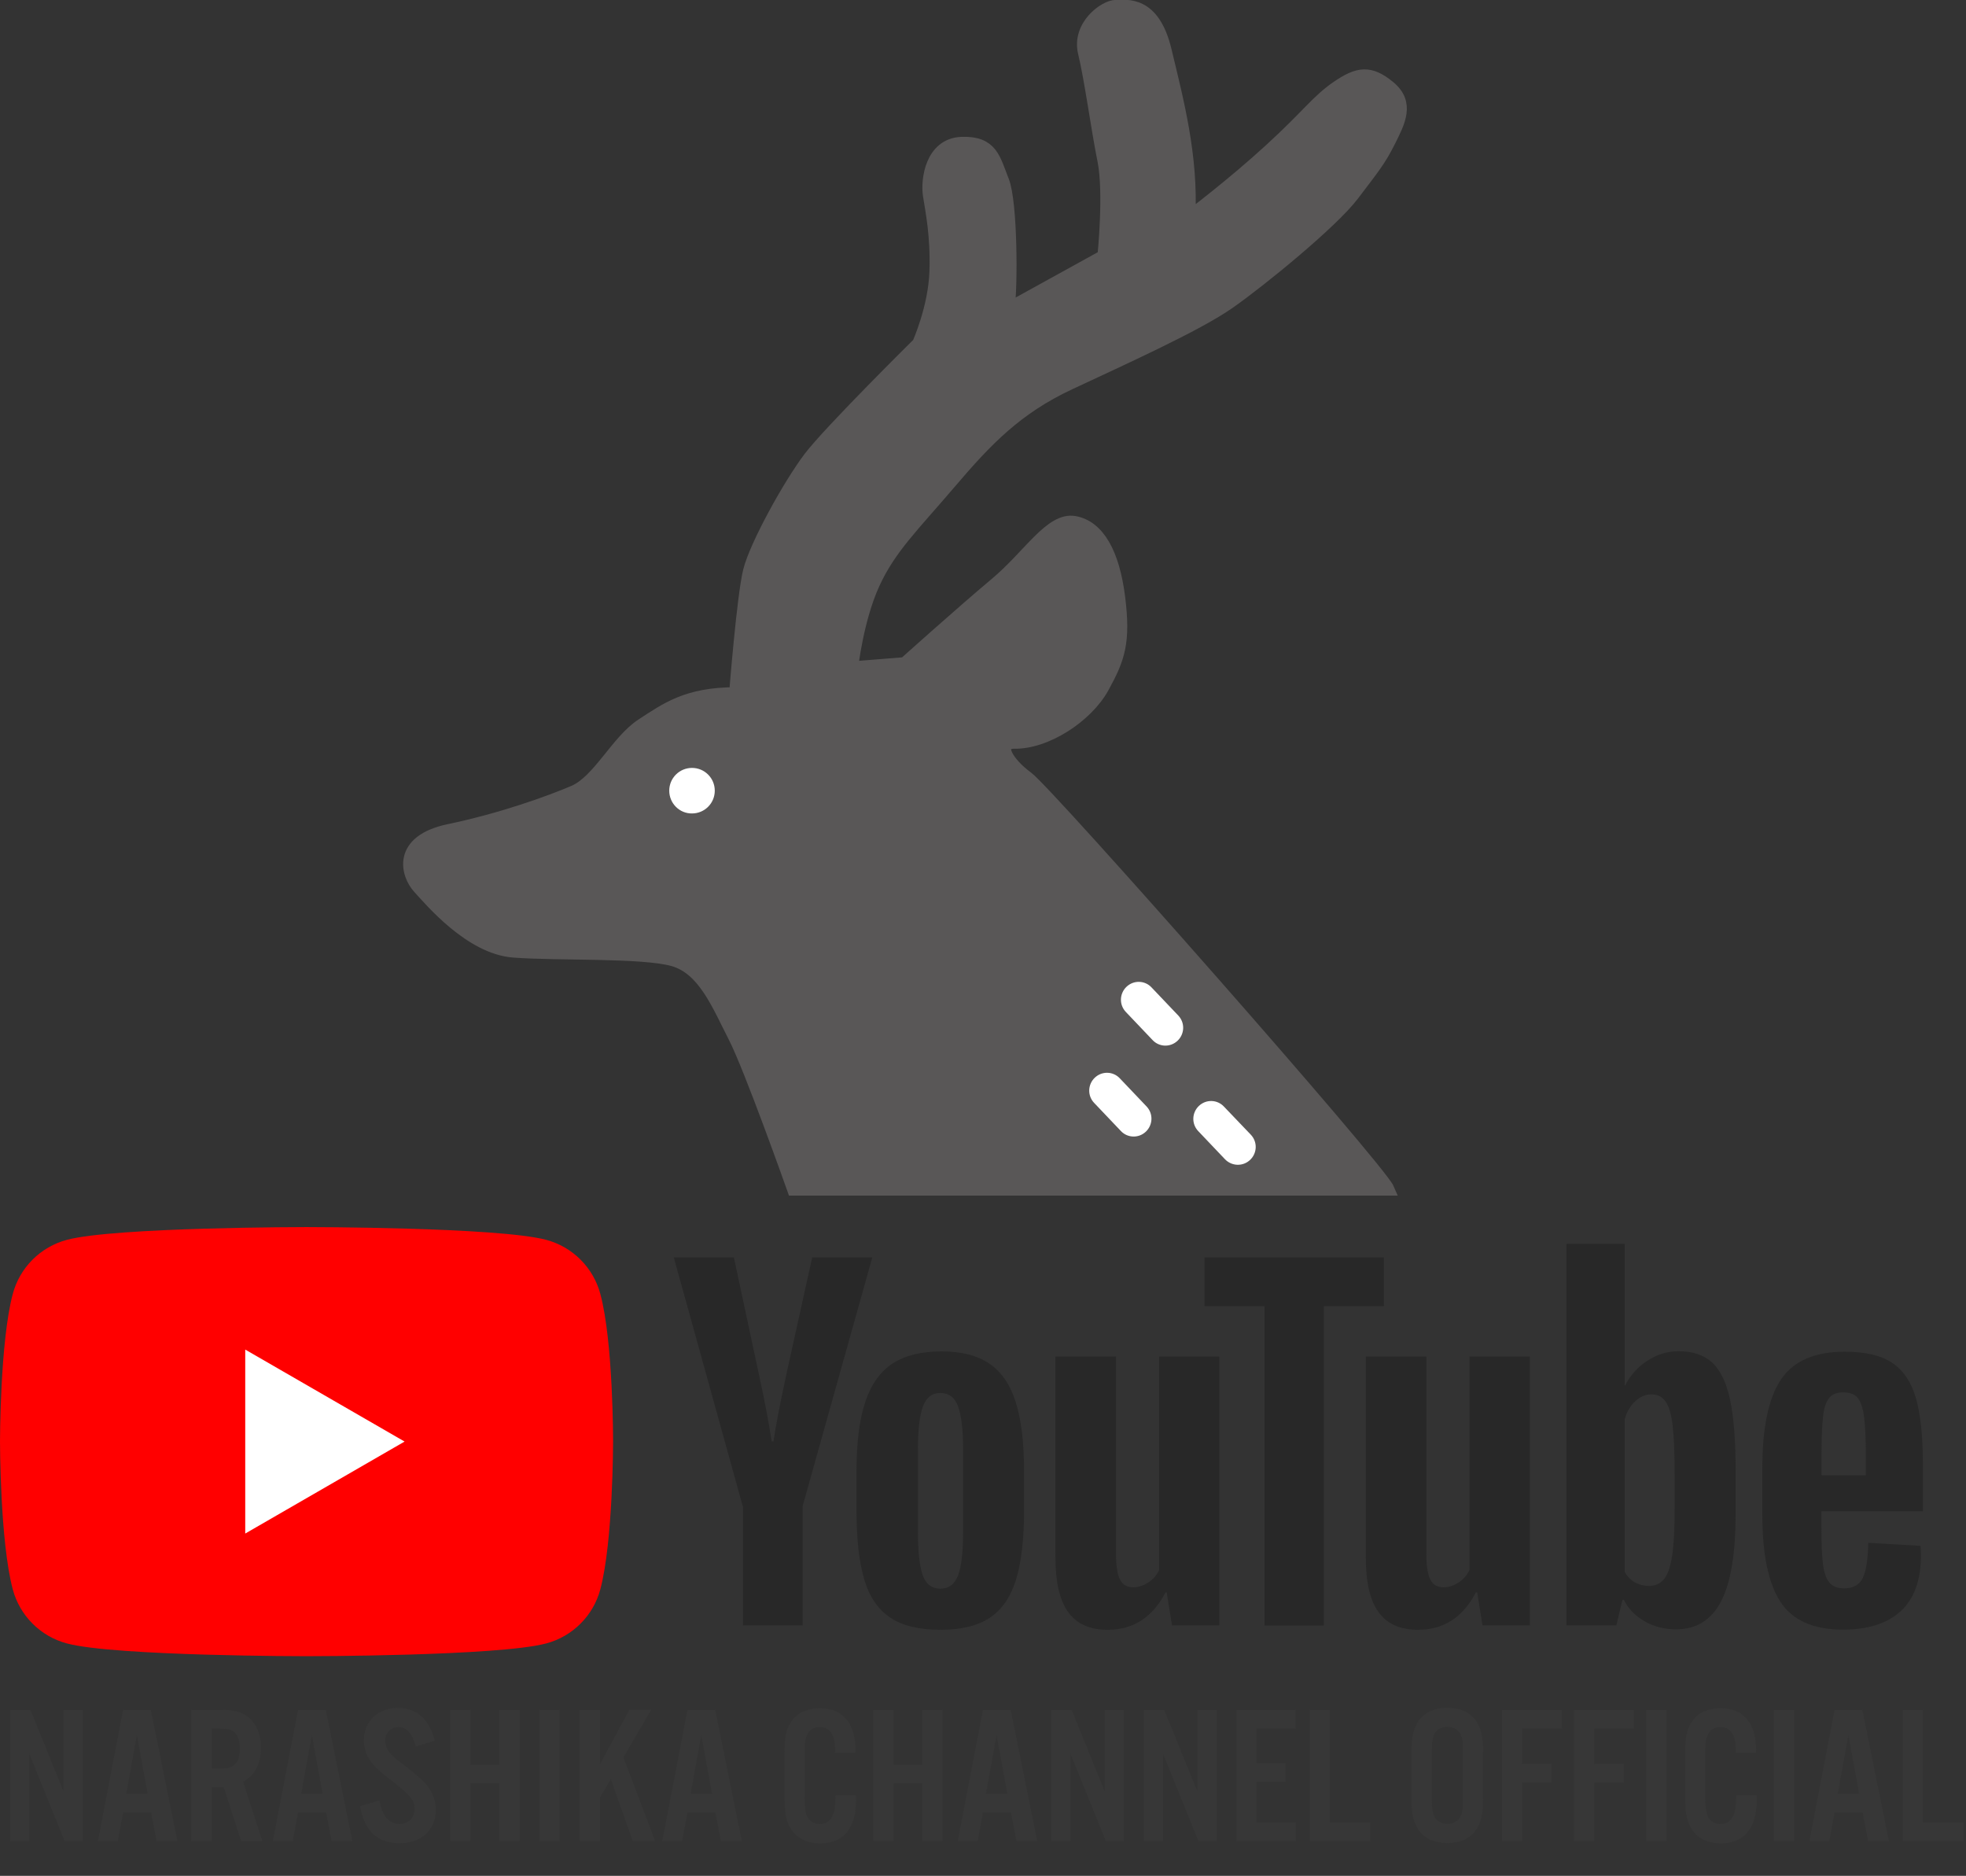 <?xml version="1.0" encoding="utf-8"?>
<!-- Generator: Adobe Illustrator 24.1.2, SVG Export Plug-In . SVG Version: 6.00 Build 0)  -->
<svg version="1.1" id="レイヤー_1" xmlns="http://www.w3.org/2000/svg" xmlns:xlink="http://www.w3.org/1999/xlink" x="0px"
	 y="0px" viewBox="0 0 129.55 123.58" style="enable-background:new 0 0 129.55 123.58;" xml:space="preserve">
<rect x="0" y="0" width="129.55" height="123.58" fill="#333333" stroke="none"/>
<style type="text/css">
	.st0{fill:#595757;stroke:#595757;stroke-width:0.851;}
	.st1{fill:#FFFFFF;}
	.st2{fill:#373737;}
	.st3{fill:#FF0000;}
	.st4{fill:#282828;}
</style>
<g>
	<path class="st0" d="M52.29,78.34c0,0-2.84-8.02-3.9-10.07c-1.06-2.06-1.99-4.47-4.04-5.04c-2.06-0.57-7.66-0.35-10.5-0.57
		c-2.84-0.21-5.46-3.34-6.24-4.19c-0.78-0.85-1.42-3.05,1.99-3.76s6.6-1.85,8.23-2.55c1.63-0.71,2.84-3.33,4.47-4.4
		c1.63-1.06,2.98-2.06,6.17-2.06c0,0,0.5-6.39,0.92-8.09c0.43-1.7,2.63-5.68,3.97-7.45c1.35-1.77,7.17-7.52,7.17-7.52
		s1.06-2.34,1.14-4.75s-0.28-4.04-0.43-5.04s0.14-3.33,2.13-3.41c1.99-0.07,2.13,1.06,2.7,2.48c0.57,1.42,0.57,7.1,0.36,8.44
		l6.31-3.48c0,0,0.43-4.19,0-6.31c-0.43-2.13-0.85-5.32-1.28-7.1c-0.43-1.77,1.35-3.05,2.06-3.05c0.71,0,2.48-0.35,3.26,2.91
		s1.77,6.95,1.56,11c0,0,2.84-2.13,5.39-4.47s3.05-3.19,4.4-4.12c1.35-0.92,2.13-1.06,3.41,0s0.64,2.27,0,3.55s-1.06,1.77-2.41,3.55
		s-6.03,5.61-8.16,7.1c-2.13,1.49-7.02,3.69-10.5,5.32c-3.48,1.63-5.46,3.69-7.88,6.53s-3.97,4.31-5.04,6.66
		C56.47,40.81,56.12,44,56.12,44l3.5-0.28c0,0,3.81-3.42,6.01-5.26c2.2-1.84,3.62-4.32,5.18-4.04s2.55,2.05,2.91,4.96
		c0.36,2.92,0,3.98-1.06,5.9c-1.06,1.92-3.76,3.69-5.89,3.62c-1.14,0.07-0.43,1.35,0.92,2.34c1.35,0.99,23.2,25.76,23.77,27.1H52.29
		z"/>
	<path class="st1" d="M44.1,52.09c0-0.83,0.67-1.5,1.5-1.5c0.83,0,1.5,0.67,1.5,1.5c0,0.83-0.67,1.5-1.5,1.5
		C44.77,53.6,44.1,52.92,44.1,52.09z"/>
	<path class="st1" d="M77.64,66.9c0.45,0.47,0.43,1.21-0.04,1.66l0,0c-0.47,0.45-1.21,0.43-1.65-0.04l-1.76-1.85
		c-0.45-0.47-0.43-1.21,0.04-1.66l0,0c0.47-0.45,1.21-0.43,1.65,0.04L77.64,66.9z"/>
	<path class="st1" d="M75.55,72.89c0.45,0.47,0.43,1.21-0.04,1.66l0,0c-0.47,0.45-1.21,0.43-1.65-0.04l-1.76-1.85
		c-0.45-0.47-0.43-1.21,0.04-1.66l0,0c0.47-0.45,1.21-0.43,1.65,0.04L75.55,72.89z"/>
	<path class="st1" d="M82.42,74.75c0.45,0.47,0.43,1.21-0.04,1.66l0,0c-0.47,0.45-1.21,0.43-1.66-0.04l-1.76-1.85
		c-0.45-0.47-0.43-1.21,0.04-1.66l0,0c0.47-0.45,1.21-0.43,1.65,0.04L82.42,74.75z"/>
</g>
<g>
	<path class="st2" d="M5.45,121.29H4.26l-2.33-5.75v5.75H0.66v-8.64h1.35l2.18,5.38v-5.38h1.27V121.29z"/>
	<path class="st2" d="M8.11,119.41l-0.35,1.88H6.45l1.66-8.64h1.83l1.75,8.64h-1.37l-0.36-1.88H8.11z M9.02,114.3l-0.7,3.87h1.41
		L9.02,114.3z"/>
	<path class="st2" d="M13.94,121.29h-1.33v-8.64h2.09c0.79,0,1.29,0.16,1.71,0.52c0.52,0.44,0.78,1.1,0.78,1.96
		c0,1.09-0.39,1.84-1.17,2.24l1.27,3.93h-1.4l-1.14-3.55h-0.8V121.29z M14.44,116.51c0.57,0,0.83-0.06,1.04-0.27
		c0.22-0.22,0.32-0.57,0.32-1.05c0-0.47-0.1-0.82-0.32-1.04c-0.21-0.21-0.47-0.27-1.04-0.27h-0.49v2.63H14.44z"/>
	<path class="st2" d="M19.64,119.41l-0.35,1.88h-1.31l1.66-8.64h1.83l1.75,8.64h-1.37l-0.36-1.88H19.64z M20.55,114.3l-0.7,3.87
		h1.41L20.55,114.3z"/>
	<path class="st2" d="M27.39,115.06c-0.21-0.86-0.6-1.28-1.14-1.28c-0.49,0-0.87,0.38-0.87,0.88c0,0.3,0.13,0.62,0.36,0.87
		c0.22,0.25,0.22,0.25,1.14,0.95c0.73,0.57,1,0.82,1.28,1.17c0.35,0.43,0.56,1,0.56,1.58c0,1.31-0.96,2.2-2.37,2.2
		c-1.48,0-2.34-0.79-2.62-2.44l1.28-0.38c0.17,1.04,0.62,1.55,1.33,1.55c0.58,0,0.98-0.4,0.98-0.99c0-0.54-0.27-0.89-1.28-1.68
		c-1.21-0.95-1.26-1-1.58-1.41c-0.31-0.4-0.48-0.91-0.48-1.44c0-1.24,0.93-2.12,2.25-2.12c1.23,0,2.06,0.74,2.42,2.16L27.39,115.06z
		"/>
	<path class="st2" d="M31,117.48v3.81h-1.33v-8.64H31v3.6h1.9v-3.6h1.33v8.64H32.9v-3.81H31z"/>
	<path class="st2" d="M36.88,121.29h-1.33v-8.64h1.33V121.29z"/>
	<path class="st2" d="M39.54,116.22l1.93-3.58h1.44l-1.83,3.14l2.09,5.51H41.7l-1.45-4.08l-0.71,1.2v2.88H38.2v-8.64h1.33V116.22z"
		/>
	<path class="st2" d="M45.3,119.41l-0.35,1.88h-1.31l1.66-8.64h1.83l1.75,8.64H47.5l-0.36-1.88H45.3z M46.21,114.3l-0.7,3.87h1.41
		L46.21,114.3z"/>
	<path class="st2" d="M55.03,115.46v-0.22c0-0.95-0.35-1.46-1.01-1.46c-0.36,0-0.65,0.15-0.79,0.43c-0.17,0.29-0.21,0.54-0.21,1.24
		v2.88c0,0.66,0.04,1,0.14,1.28c0.13,0.35,0.47,0.56,0.87,0.56c0.49,0,0.82-0.3,0.95-0.89c0.05-0.21,0.06-0.41,0.08-1.01h1.35v0.29
		c0,1.89-0.82,2.88-2.37,2.88c-0.87,0-1.55-0.34-1.93-0.96c-0.32-0.53-0.42-1.04-0.42-2.32v-2.42c0-1.37,0.1-1.85,0.51-2.4
		c0.38-0.52,1.02-0.8,1.83-0.8c1.5,0,2.34,0.98,2.34,2.75v0.19H55.03z"/>
	<path class="st2" d="M58.87,117.48v3.81h-1.33v-8.64h1.33v3.6h1.9v-3.6h1.33v8.64h-1.33v-3.81H58.87z"/>
	<path class="st2" d="M64.77,119.41l-0.35,1.88h-1.31l1.66-8.64h1.83l1.75,8.64h-1.37l-0.36-1.88H64.77z M65.67,114.3l-0.7,3.87
		h1.41L65.67,114.3z"/>
	<path class="st2" d="M74.06,121.29h-1.19l-2.33-5.75v5.75h-1.27v-8.64h1.35l2.18,5.38v-5.38h1.27V121.29z"/>
	<path class="st2" d="M80.16,121.29h-1.19l-2.33-5.75v5.75h-1.27v-8.64h1.35l2.18,5.38v-5.38h1.27V121.29z"/>
	<path class="st2" d="M85.38,113.88H82.8v2.28h1.91v1.23H82.8v2.67h2.58v1.23h-3.91v-8.64h3.91V113.88z"/>
	<path class="st2" d="M87.64,120.06h2.66v1.23H86.3v-8.64h1.33V120.06z"/>
	<path class="st2" d="M97.73,118.54c0,0.97-0.14,1.55-0.49,2.05c-0.39,0.54-1.04,0.83-1.87,0.83s-1.48-0.29-1.87-0.83
		c-0.35-0.49-0.49-1.08-0.49-2.05v-3.15c0-0.97,0.14-1.55,0.49-2.05c0.39-0.54,1.04-0.83,1.87-0.83s1.48,0.28,1.87,0.83
		c0.35,0.49,0.49,1.08,0.49,2.05V118.54z M94.35,118.51c0,0.69,0.04,0.91,0.17,1.18c0.16,0.29,0.48,0.47,0.86,0.47
		c0.38,0,0.7-0.18,0.85-0.47c0.14-0.27,0.17-0.48,0.17-1.18v-3.1c0-0.7-0.03-0.91-0.17-1.18c-0.16-0.29-0.48-0.47-0.85-0.47
		c-0.38,0-0.7,0.18-0.86,0.47c-0.13,0.26-0.17,0.49-0.17,1.18V118.51z"/>
	<path class="st2" d="M100.3,121.29h-1.33v-8.64h3.95v1.23h-2.62v2.33h1.94v1.23h-1.94V121.29z"/>
	<path class="st2" d="M105.05,121.29h-1.33v-8.64h3.95v1.23h-2.62v2.33H107v1.23h-1.94V121.29z"/>
	<path class="st2" d="M109.81,121.29h-1.33v-8.64h1.33V121.29z"/>
	<path class="st2" d="M114.38,115.46v-0.22c0-0.95-0.35-1.46-1.01-1.46c-0.36,0-0.65,0.15-0.79,0.43c-0.17,0.29-0.21,0.54-0.21,1.24
		v2.88c0,0.66,0.04,1,0.14,1.28c0.13,0.35,0.47,0.56,0.87,0.56c0.49,0,0.82-0.3,0.95-0.89c0.05-0.21,0.06-0.41,0.08-1.01h1.35v0.29
		c0,1.89-0.82,2.88-2.37,2.88c-0.87,0-1.55-0.34-1.93-0.96c-0.32-0.53-0.42-1.04-0.42-2.32v-2.42c0-1.37,0.1-1.85,0.51-2.4
		c0.38-0.52,1.02-0.8,1.83-0.8c1.5,0,2.34,0.98,2.34,2.75v0.19H114.38z"/>
	<path class="st2" d="M118.22,121.29h-1.33v-8.64h1.33V121.29z"/>
	<path class="st2" d="M120.89,119.41l-0.35,1.88h-1.31l1.66-8.64h1.83l1.75,8.64h-1.37l-0.36-1.88H120.89z M121.8,114.3l-0.7,3.87
		h1.41L121.8,114.3z"/>
	<path class="st2" d="M126.72,120.06h2.66v1.23h-3.99v-8.64h1.33V120.06z"/>
</g>
<g>
	<g>
		<path class="st3" d="M39.56,85.25c-0.46-1.74-1.83-3.11-3.57-3.57c-3.15-0.84-15.79-0.84-15.79-0.84s-12.64,0-15.79,0.84
			c-1.74,0.46-3.11,1.83-3.57,3.57C0,88.4,0,94.97,0,94.97s0,6.57,0.84,9.73c0.46,1.74,1.83,3.11,3.57,3.57
			c3.15,0.84,15.79,0.84,15.79,0.84s12.64,0,15.79-0.84c1.74-0.46,3.11-1.83,3.57-3.57c0.84-3.15,0.84-9.73,0.84-9.73
			S40.41,88.4,39.56,85.25z"/>
		<polygon class="st1" points="16.16,101.03 26.66,94.97 16.16,88.91 		"/>
	</g>
	<g>
		<g>
			<path class="st4" d="M58.65,106.56c-0.8-0.54-1.37-1.38-1.7-2.51c-0.34-1.14-0.51-2.65-0.51-4.54v-2.57
				c0-1.91,0.19-3.44,0.58-4.59c0.39-1.16,0.99-2,1.81-2.53c0.82-0.53,1.89-0.79,3.22-0.79c1.31,0,2.36,0.27,3.15,0.81
				c0.79,0.54,1.37,1.38,1.73,2.53c0.37,1.15,0.55,2.67,0.55,4.58v2.57c0,1.89-0.18,3.41-0.53,4.55c-0.36,1.15-0.93,1.98-1.73,2.51
				c-0.8,0.53-1.88,0.79-3.25,0.79C60.55,107.37,59.45,107.1,58.65,106.56z M63.13,103.79c0.22-0.58,0.33-1.52,0.33-2.83v-5.52
				c0-1.27-0.11-2.2-0.33-2.79c-0.22-0.59-0.61-0.88-1.17-0.88c-0.54,0-0.92,0.29-1.14,0.88c-0.22,0.59-0.33,1.52-0.33,2.79v5.52
				c0,1.31,0.11,2.25,0.32,2.83c0.21,0.58,0.6,0.87,1.16,0.87C62.52,104.66,62.91,104.37,63.13,103.79z"/>
			<path class="st4" d="M120.02,99.55v0.9c0,1.14,0.03,1.99,0.1,2.56c0.07,0.57,0.21,0.98,0.42,1.24c0.21,0.26,0.54,0.39,0.98,0.39
				c0.6,0,1.01-0.23,1.23-0.69c0.22-0.46,0.34-1.23,0.36-2.31l3.44,0.2c0.02,0.15,0.03,0.37,0.03,0.64c0,1.64-0.45,2.86-1.34,3.67
				s-2.16,1.21-3.8,1.21c-1.96,0-3.34-0.62-4.13-1.85c-0.79-1.23-1.18-3.14-1.18-5.72v-3.09c0-2.66,0.41-4.6,1.23-5.82
				c0.82-1.22,2.22-1.83,4.2-1.83c1.37,0,2.42,0.25,3.15,0.75c0.73,0.5,1.25,1.28,1.55,2.34c0.3,1.06,0.45,2.52,0.45,4.39v3.03
				H120.02z M120.53,92.1c-0.2,0.25-0.34,0.66-0.4,1.23c-0.07,0.57-0.1,1.43-0.1,2.59v1.27h2.92v-1.27c0-1.14-0.04-2-0.12-2.59
				c-0.08-0.59-0.22-1-0.42-1.24c-0.2-0.24-0.52-0.36-0.94-0.36C121.04,91.72,120.73,91.85,120.53,92.1z"/>
			<path class="st4" d="M48.94,99.22L44.4,82.84h3.96l1.59,7.43c0.4,1.83,0.7,3.39,0.9,4.68h0.12c0.13-0.92,0.43-2.48,0.9-4.65
				l1.65-7.46h3.96l-4.59,16.38v7.86h-3.93V99.22z"/>
			<path class="st4" d="M80.35,89.37v17.71h-3.12l-0.35-2.17H76.8c-0.85,1.64-2.12,2.46-3.81,2.46c-1.18,0-2.04-0.39-2.6-1.16
				c-0.56-0.77-0.84-1.97-0.84-3.61V89.37h3.99v13c0,0.79,0.09,1.35,0.26,1.69c0.17,0.34,0.46,0.51,0.87,0.51
				c0.35,0,0.68-0.11,1-0.32c0.32-0.21,0.55-0.48,0.71-0.81V89.37H80.35z"/>
			<path class="st4" d="M100.81,89.37v17.71h-3.12l-0.35-2.17h-0.09c-0.85,1.64-2.12,2.46-3.81,2.46c-1.18,0-2.04-0.39-2.6-1.16
				c-0.56-0.77-0.84-1.97-0.84-3.61V89.37h3.99v13c0,0.79,0.09,1.35,0.26,1.69c0.17,0.34,0.46,0.51,0.87,0.51
				c0.35,0,0.68-0.11,1-0.32c0.32-0.21,0.55-0.48,0.71-0.81V89.37H100.81z"/>
			<path class="st4" d="M91.19,86.05h-3.96v21.04h-3.9V86.05h-3.96v-3.21h11.82V86.05z"/>
			<path class="st4" d="M114,92.2c-0.24-1.12-0.63-1.93-1.17-2.43c-0.54-0.5-1.28-0.75-2.22-0.75c-0.73,0-1.42,0.21-2.05,0.62
				c-0.64,0.41-1.13,0.96-1.47,1.63h-0.03l0-9.33h-3.84v25.14h3.29l0.4-1.68H107c0.31,0.6,0.77,1.07,1.39,1.42
				c0.62,0.35,1.3,0.52,2.05,0.52c1.35,0,2.34-0.62,2.98-1.86c0.64-1.24,0.95-3.18,0.95-5.82v-2.8
				C114.37,94.87,114.24,93.32,114,92.2z M110.35,99.43c0,1.29-0.05,2.3-0.16,3.03c-0.11,0.73-0.28,1.25-0.53,1.56
				c-0.25,0.31-0.59,0.46-1.01,0.46c-0.33,0-0.63-0.08-0.91-0.23c-0.28-0.15-0.51-0.39-0.68-0.69V93.5
				c0.13-0.48,0.37-0.88,0.69-1.18c0.33-0.31,0.68-0.46,1.07-0.46c0.4,0,0.72,0.16,0.94,0.48c0.22,0.32,0.38,0.85,0.46,1.6
				c0.09,0.75,0.13,1.82,0.13,3.21V99.43z"/>
		</g>
	</g>
</g>
</svg>
